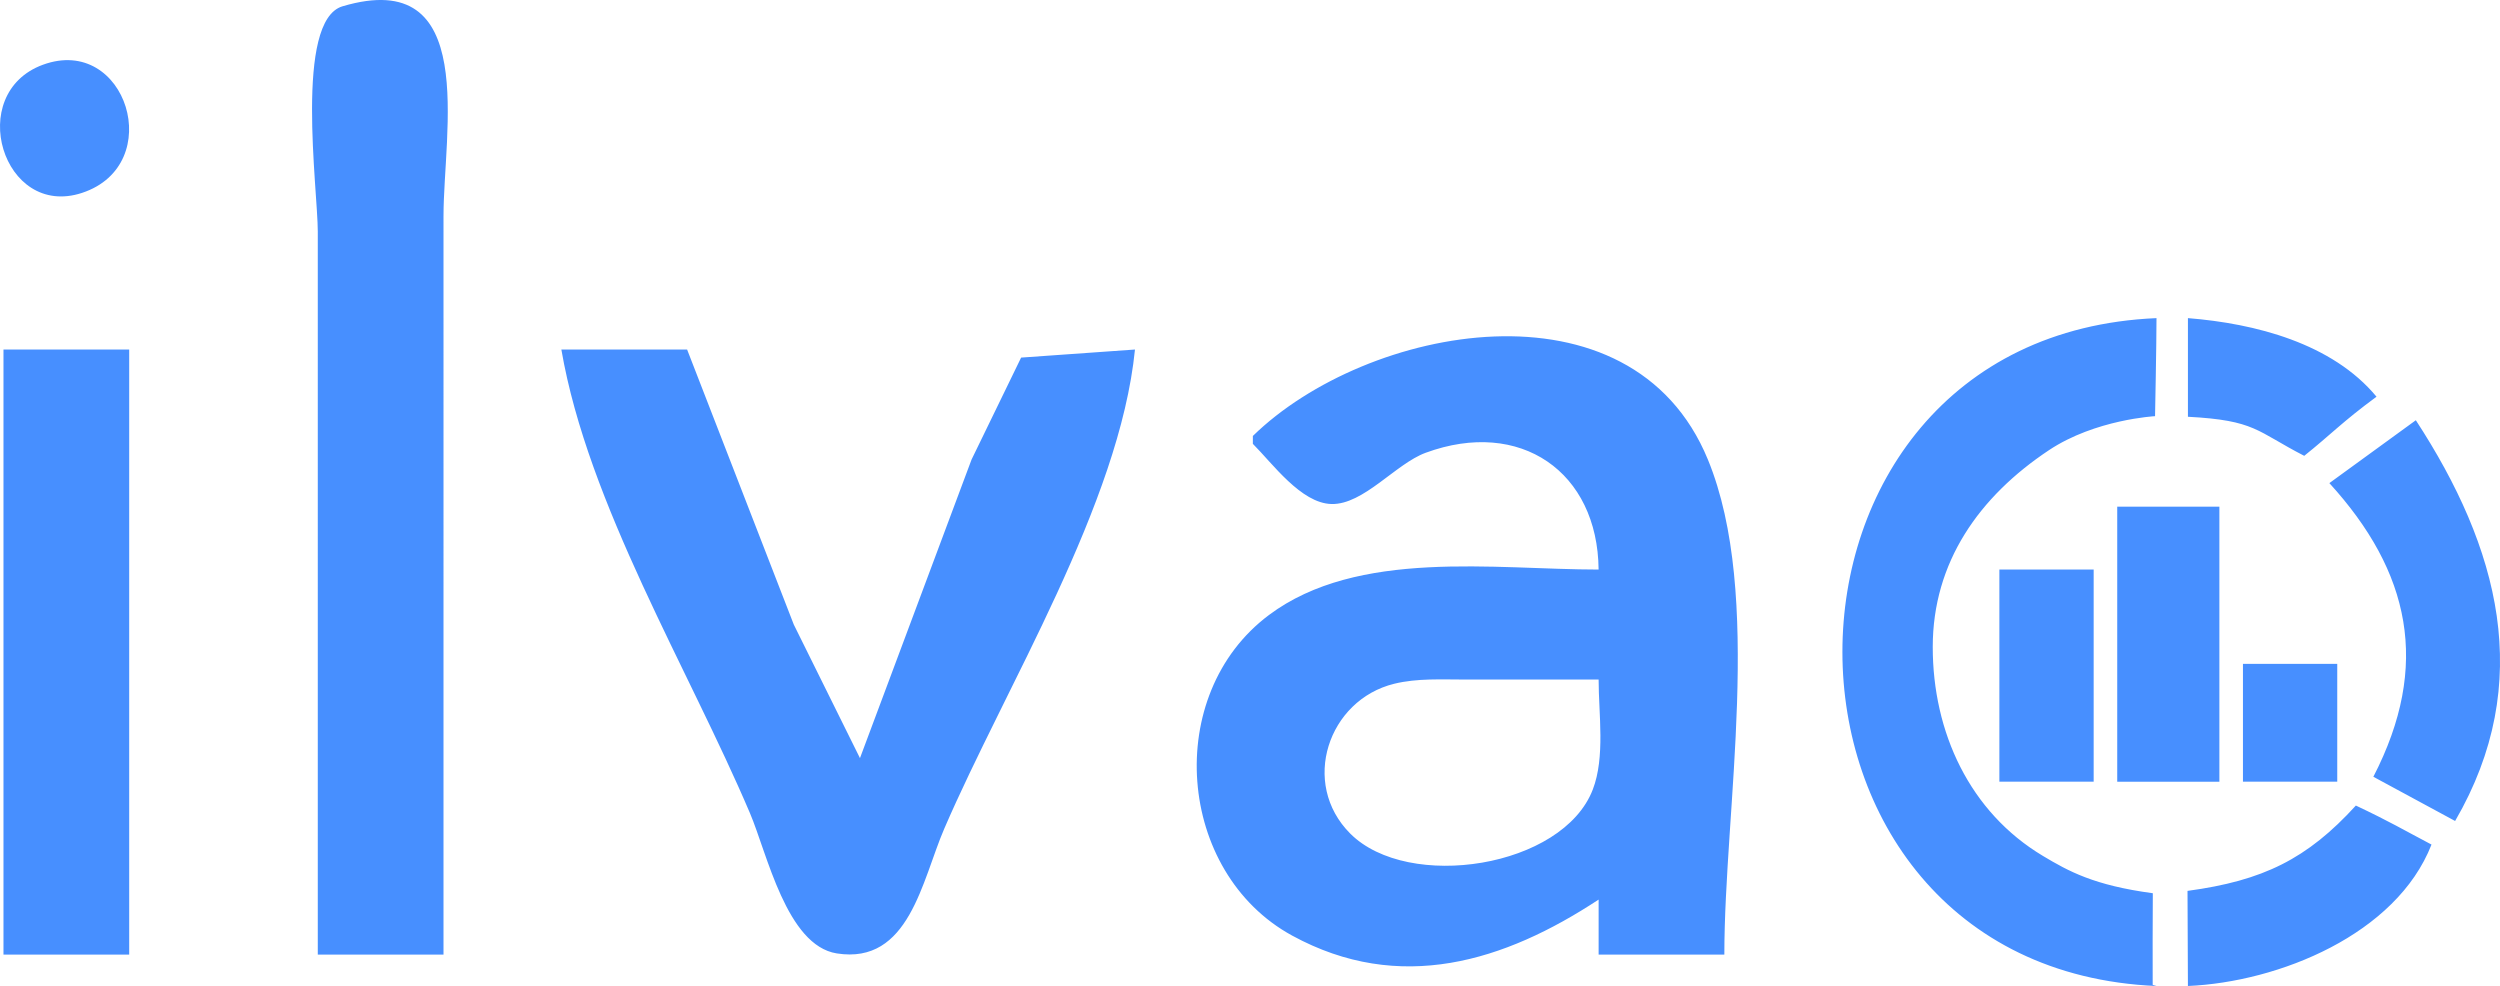<?xml version="1.0" encoding="UTF-8" standalone="no"?>
<svg
   xmlns:dc="http://purl.org/dc/elements/1.1/"
   xmlns:cc="http://creativecommons.org/ns#"
   xmlns:rdf="http://www.w3.org/1999/02/22-rdf-syntax-ns#"
   xmlns:svg="http://www.w3.org/2000/svg"
   xmlns="http://www.w3.org/2000/svg"
   xmlns:sodipodi="http://sodipodi.sourceforge.net/DTD/sodipodi-0.dtd"
   xmlns:inkscape="http://www.inkscape.org/namespaces/inkscape"
   sodipodi:docname="logo.svg"
   inkscape:version="1.0.1 (3bc2e813f5, 2020-09-07)"
   id="svg8"
   version="1.1"
   viewBox="0 0 140.968 55.599"
   height="210.138"
   width="532.792">
  <style
     id="style831"></style>
  <defs
     id="defs2" />
  <sodipodi:namedview
     scale-x="2.7"
     units="px"
     fit-margin-bottom="0"
     fit-margin-right="0"
     fit-margin-left="0"
     fit-margin-top="0"
     inkscape:window-maximized="1"
     inkscape:window-y="-8"
     inkscape:window-x="1912"
     inkscape:window-height="1017"
     inkscape:window-width="1920"
     showgrid="false"
     inkscape:document-rotation="0"
     inkscape:current-layer="layer1"
     inkscape:document-units="mm"
     inkscape:cy="71.056093"
     inkscape:cx="520.31125"
     inkscape:zoom="0.29649696"
     inkscape:pageshadow="2"
     inkscape:pageopacity="0.0"
     borderopacity="1.0"
     bordercolor="#666666"
     pagecolor="#ffffff"
     id="base" />
  <g
     transform="translate(26.331,-74.902)"
     id="layer1"
     inkscape:groupmode="layer"
     inkscape:label="Layer 1">
    <path
       sodipodi:nodetypes="ccsssccccccccsccccccccccccccccccscccccccsccccccccccccccccccccccccccccccscccccccccc"
       id="path847"
       d="m -8.412,128.728 h 7.089 V 87.079 c 0,-4.742 2.031,-14.116 -5.694,-11.822 -2.724,0.809 -1.395,10.313 -1.395,12.708 V 128.728 M -23.912,78.553 c -4.407,1.617 -2.265,8.7 2.207,7.225 4.8,-1.584 2.498,-8.951 -2.207,-7.225 M 95.053,130.435 c 0,-1.436 -0.009,-3.506 0.007,-5.166 -3.329,-0.447 -4.753,-1.242 -6.196,-2.104 -4.13,-2.468 -6.215,-6.975 -6.213,-11.782 6.86e-4,-4.781 2.617,-8.481 6.557,-11.1 2.612,-1.735 5.978,-1.914 5.978,-1.914 0,0 0.082,-4.093 0.082,-5.529 -23.631,1.017 -23.596,36.646 0,37.661 m 1.772,-37.661 v 5.562 c 3.818,0.202 3.849,0.81 6.558,2.203 1.52,-1.216 2.137,-1.907 4.076,-3.334 -2.502,-3.018 -6.848,-4.129 -10.634,-4.431 m -52.726,6.646 v 0.443 c 1.106,1.103 2.716,3.35 4.431,3.393 1.81,0.046 3.619,-2.268 5.317,-2.891 5.332,-1.957 9.698,1.073 9.748,6.587 -5.868,0 -13.575,-1.187 -18.591,2.565 -5.996,4.485 -5.206,14.519 1.312,18.075 6.07,3.312 11.97,1.464 17.28,-2.031 v 3.102 h 7.089 c 0,-8.21 2.216,-20.264 -0.928,-27.914 C 65.663,90.333 50.715,93.235 44.314,99.485 M -26.135,94.612 v 34.117 h 7.089 V 94.612 h -7.089 m 31.458,0 c 1.501,8.718 7.169,17.995 10.634,26.141 0.97,2.282 2.069,7.46 4.893,7.909 4.086,0.65 4.804,-4.112 6.059,-7.023 3.47,-8.047 9.885,-18.315 10.758,-27.028 l -6.42,0.455 -2.794,5.748 -6.293,16.837 -3.732,-7.532 -6.015,-15.508 H 5.324 m 99.692,7.532 v 0 c 4.553,4.993 5.727,10.272 2.48,16.559 l 4.61,2.493 c 4.555,-7.834 2.444,-15.455 -2.215,-22.597 m -16.837,4.874 v 15.508 h 5.76 v -15.508 h -5.76 m -6.646,3.545 v 11.963 h 5.317 v -11.963 h -5.317 m 13.735,5.317 v 6.646 h 5.317 v -6.646 h -5.317 m -36.332,0.886 c 0,1.94 0.378,4.363 -0.329,6.203 -1.693,4.408 -10.403,5.756 -13.675,2.484 -2.831,-2.831 -1.253,-7.538 2.484,-8.451 1.294,-0.316 2.666,-0.236 3.987,-0.236 h 7.532 m 33.207,11.917 0.023,5.363 c 5.118,-0.223 11.754,-2.904 13.735,-7.975 -1.633,-0.859 -2.334,-1.288 -4.265,-2.2 -2.749,3.015 -5.231,4.235 -9.494,4.812 z"
       style="fill:#478fff;stroke:none;stroke-width:0.443" />
  </g>
</svg>
